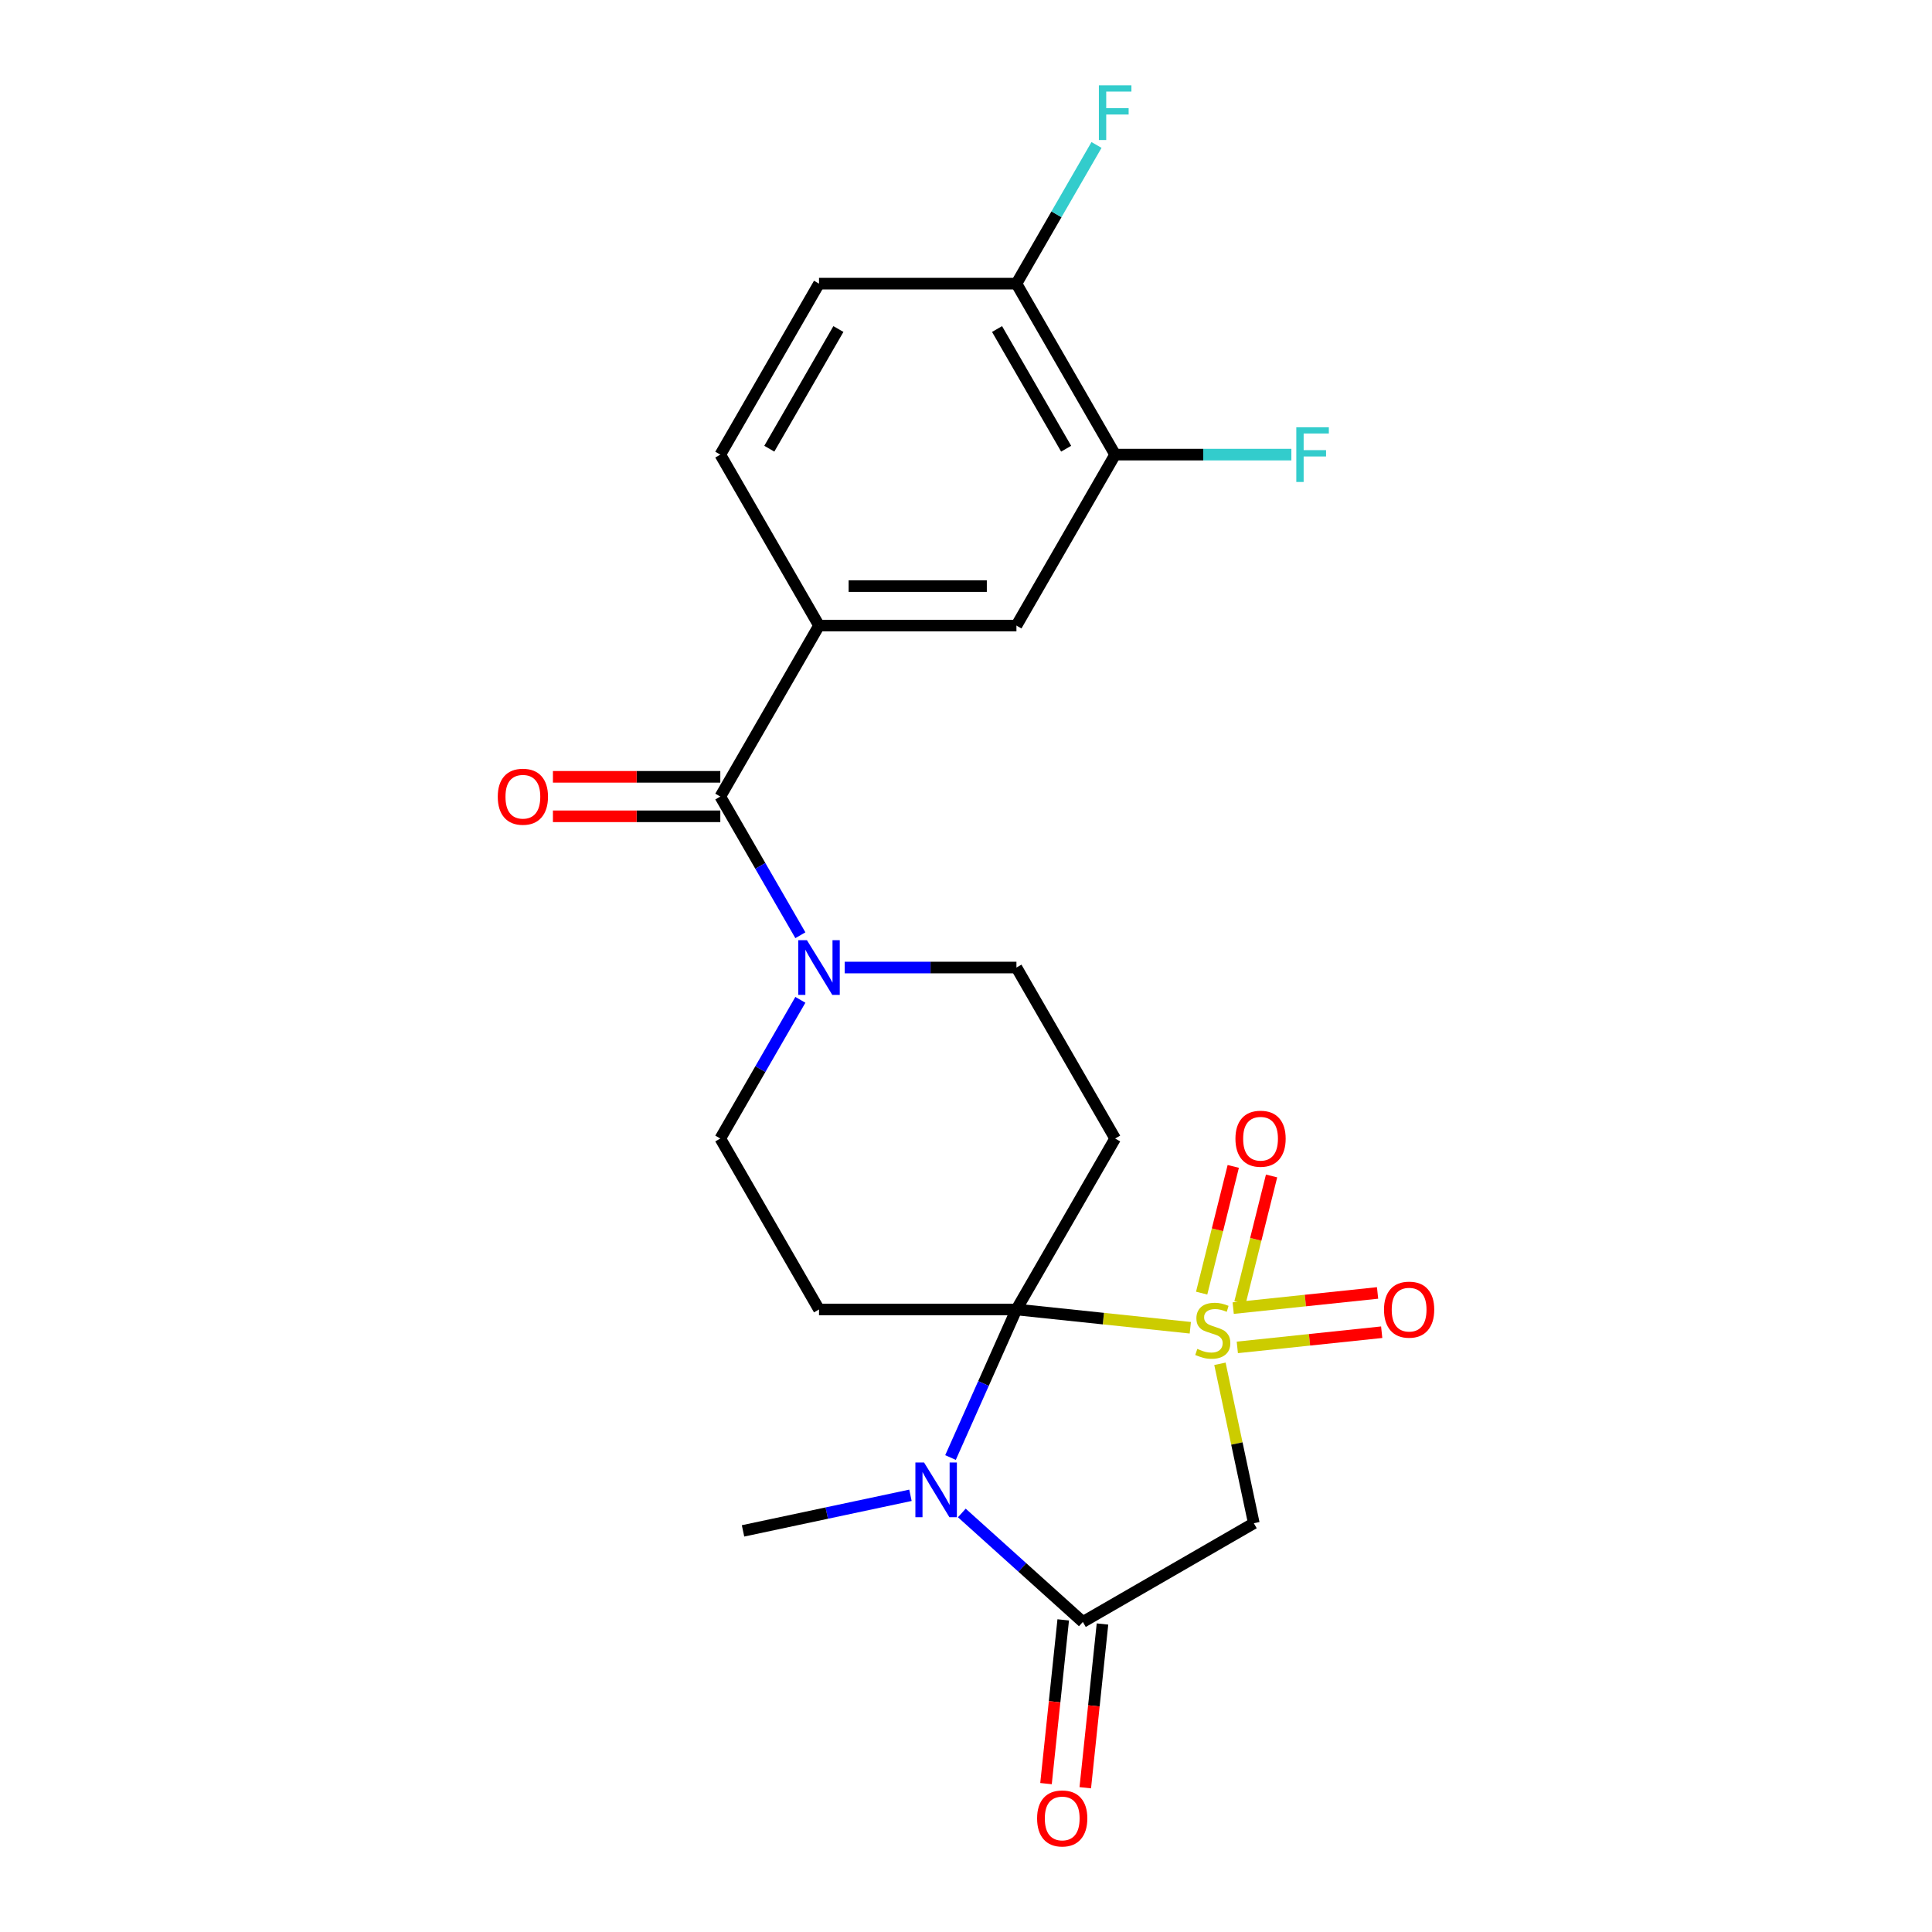 <?xml version='1.0' encoding='iso-8859-1'?>
<svg version='1.1' baseProfile='full'
              xmlns='http://www.w3.org/2000/svg'
                      xmlns:rdkit='http://www.rdkit.org/xml'
                      xmlns:xlink='http://www.w3.org/1999/xlink'
                  xml:space='preserve'
width='1000px' height='1000px' viewBox='0 0 1000 1000'>
<!-- END OF HEADER -->
<rect style='opacity:1.0;fill:#FFFFFF;stroke:none' width='1000' height='1000' x='0' y='0'> </rect>
<path class='bond-0' d='M 616.098,687.244 L 571.102,682.514' style='fill:none;fill-rule:evenodd;stroke:#CCCC00;stroke-width:6px;stroke-linecap:butt;stroke-linejoin:miter;stroke-opacity:1' />
<path class='bond-0' d='M 571.102,682.514 L 526.106,677.785' style='fill:none;fill-rule:evenodd;stroke:#000000;stroke-width:6px;stroke-linecap:butt;stroke-linejoin:miter;stroke-opacity:1' />
<path class='bond-3' d='M 631.438,705.901 L 640.208,747.16' style='fill:none;fill-rule:evenodd;stroke:#CCCC00;stroke-width:6px;stroke-linecap:butt;stroke-linejoin:miter;stroke-opacity:1' />
<path class='bond-3' d='M 640.208,747.16 L 648.978,788.419' style='fill:none;fill-rule:evenodd;stroke:#000000;stroke-width:6px;stroke-linecap:butt;stroke-linejoin:miter;stroke-opacity:1' />
<path class='bond-9' d='M 641.806,674.264 L 649.984,641.47' style='fill:none;fill-rule:evenodd;stroke:#CCCC00;stroke-width:6px;stroke-linecap:butt;stroke-linejoin:miter;stroke-opacity:1' />
<path class='bond-9' d='M 649.984,641.47 L 658.163,608.675' style='fill:none;fill-rule:evenodd;stroke:#FF0000;stroke-width:6px;stroke-linecap:butt;stroke-linejoin:miter;stroke-opacity:1' />
<path class='bond-9' d='M 621.976,669.319 L 630.154,636.525' style='fill:none;fill-rule:evenodd;stroke:#CCCC00;stroke-width:6px;stroke-linecap:butt;stroke-linejoin:miter;stroke-opacity:1' />
<path class='bond-9' d='M 630.154,636.525 L 638.333,603.73' style='fill:none;fill-rule:evenodd;stroke:#FF0000;stroke-width:6px;stroke-linecap:butt;stroke-linejoin:miter;stroke-opacity:1' />
<path class='bond-10' d='M 640.435,697.406 L 677.8,693.479' style='fill:none;fill-rule:evenodd;stroke:#CCCC00;stroke-width:6px;stroke-linecap:butt;stroke-linejoin:miter;stroke-opacity:1' />
<path class='bond-10' d='M 677.8,693.479 L 715.164,689.552' style='fill:none;fill-rule:evenodd;stroke:#FF0000;stroke-width:6px;stroke-linecap:butt;stroke-linejoin:miter;stroke-opacity:1' />
<path class='bond-10' d='M 638.299,677.081 L 675.663,673.154' style='fill:none;fill-rule:evenodd;stroke:#CCCC00;stroke-width:6px;stroke-linecap:butt;stroke-linejoin:miter;stroke-opacity:1' />
<path class='bond-10' d='M 675.663,673.154 L 713.028,669.227' style='fill:none;fill-rule:evenodd;stroke:#FF0000;stroke-width:6px;stroke-linecap:butt;stroke-linejoin:miter;stroke-opacity:1' />
<path class='bond-1' d='M 526.106,677.785 L 509.046,716.104' style='fill:none;fill-rule:evenodd;stroke:#000000;stroke-width:6px;stroke-linecap:butt;stroke-linejoin:miter;stroke-opacity:1' />
<path class='bond-1' d='M 509.046,716.104 L 491.985,754.422' style='fill:none;fill-rule:evenodd;stroke:#0000FF;stroke-width:6px;stroke-linecap:butt;stroke-linejoin:miter;stroke-opacity:1' />
<path class='bond-5' d='M 526.106,677.785 L 577.199,589.29' style='fill:none;fill-rule:evenodd;stroke:#000000;stroke-width:6px;stroke-linecap:butt;stroke-linejoin:miter;stroke-opacity:1' />
<path class='bond-6' d='M 526.106,677.785 L 423.92,677.785' style='fill:none;fill-rule:evenodd;stroke:#000000;stroke-width:6px;stroke-linecap:butt;stroke-linejoin:miter;stroke-opacity:1' />
<path class='bond-20' d='M 471.249,773.962 L 427.92,783.172' style='fill:none;fill-rule:evenodd;stroke:#0000FF;stroke-width:6px;stroke-linecap:butt;stroke-linejoin:miter;stroke-opacity:1' />
<path class='bond-20' d='M 427.92,783.172 L 384.591,792.382' style='fill:none;fill-rule:evenodd;stroke:#000000;stroke-width:6px;stroke-linecap:butt;stroke-linejoin:miter;stroke-opacity:1' />
<path class='bond-23' d='M 497.838,783.107 L 529.16,811.31' style='fill:none;fill-rule:evenodd;stroke:#0000FF;stroke-width:6px;stroke-linecap:butt;stroke-linejoin:miter;stroke-opacity:1' />
<path class='bond-23' d='M 529.16,811.31 L 560.482,839.512' style='fill:none;fill-rule:evenodd;stroke:#000000;stroke-width:6px;stroke-linecap:butt;stroke-linejoin:miter;stroke-opacity:1' />
<path class='bond-2' d='M 560.482,839.512 L 648.978,788.419' style='fill:none;fill-rule:evenodd;stroke:#000000;stroke-width:6px;stroke-linecap:butt;stroke-linejoin:miter;stroke-opacity:1' />
<path class='bond-15' d='M 550.32,838.444 L 545.866,880.82' style='fill:none;fill-rule:evenodd;stroke:#000000;stroke-width:6px;stroke-linecap:butt;stroke-linejoin:miter;stroke-opacity:1' />
<path class='bond-15' d='M 545.866,880.82 L 541.412,923.195' style='fill:none;fill-rule:evenodd;stroke:#FF0000;stroke-width:6px;stroke-linecap:butt;stroke-linejoin:miter;stroke-opacity:1' />
<path class='bond-15' d='M 570.645,840.58 L 566.191,882.956' style='fill:none;fill-rule:evenodd;stroke:#000000;stroke-width:6px;stroke-linecap:butt;stroke-linejoin:miter;stroke-opacity:1' />
<path class='bond-15' d='M 566.191,882.956 L 561.737,925.332' style='fill:none;fill-rule:evenodd;stroke:#FF0000;stroke-width:6px;stroke-linecap:butt;stroke-linejoin:miter;stroke-opacity:1' />
<path class='bond-4' d='M 372.828,412.299 L 393.549,448.189' style='fill:none;fill-rule:evenodd;stroke:#000000;stroke-width:6px;stroke-linecap:butt;stroke-linejoin:miter;stroke-opacity:1' />
<path class='bond-4' d='M 393.549,448.189 L 414.27,484.08' style='fill:none;fill-rule:evenodd;stroke:#0000FF;stroke-width:6px;stroke-linecap:butt;stroke-linejoin:miter;stroke-opacity:1' />
<path class='bond-8' d='M 372.828,412.299 L 423.92,323.803' style='fill:none;fill-rule:evenodd;stroke:#000000;stroke-width:6px;stroke-linecap:butt;stroke-linejoin:miter;stroke-opacity:1' />
<path class='bond-17' d='M 372.828,402.08 L 329.512,402.08' style='fill:none;fill-rule:evenodd;stroke:#000000;stroke-width:6px;stroke-linecap:butt;stroke-linejoin:miter;stroke-opacity:1' />
<path class='bond-17' d='M 329.512,402.08 L 286.196,402.08' style='fill:none;fill-rule:evenodd;stroke:#FF0000;stroke-width:6px;stroke-linecap:butt;stroke-linejoin:miter;stroke-opacity:1' />
<path class='bond-17' d='M 372.828,422.517 L 329.512,422.517' style='fill:none;fill-rule:evenodd;stroke:#000000;stroke-width:6px;stroke-linecap:butt;stroke-linejoin:miter;stroke-opacity:1' />
<path class='bond-17' d='M 329.512,422.517 L 286.196,422.517' style='fill:none;fill-rule:evenodd;stroke:#FF0000;stroke-width:6px;stroke-linecap:butt;stroke-linejoin:miter;stroke-opacity:1' />
<path class='bond-14' d='M 577.199,589.29 L 526.106,500.794' style='fill:none;fill-rule:evenodd;stroke:#000000;stroke-width:6px;stroke-linecap:butt;stroke-linejoin:miter;stroke-opacity:1' />
<path class='bond-13' d='M 423.92,677.785 L 372.828,589.29' style='fill:none;fill-rule:evenodd;stroke:#000000;stroke-width:6px;stroke-linecap:butt;stroke-linejoin:miter;stroke-opacity:1' />
<path class='bond-7' d='M 414.27,517.509 L 393.549,553.399' style='fill:none;fill-rule:evenodd;stroke:#0000FF;stroke-width:6px;stroke-linecap:butt;stroke-linejoin:miter;stroke-opacity:1' />
<path class='bond-7' d='M 393.549,553.399 L 372.828,589.29' style='fill:none;fill-rule:evenodd;stroke:#000000;stroke-width:6px;stroke-linecap:butt;stroke-linejoin:miter;stroke-opacity:1' />
<path class='bond-24' d='M 437.215,500.794 L 481.661,500.794' style='fill:none;fill-rule:evenodd;stroke:#0000FF;stroke-width:6px;stroke-linecap:butt;stroke-linejoin:miter;stroke-opacity:1' />
<path class='bond-24' d='M 481.661,500.794 L 526.106,500.794' style='fill:none;fill-rule:evenodd;stroke:#000000;stroke-width:6px;stroke-linecap:butt;stroke-linejoin:miter;stroke-opacity:1' />
<path class='bond-11' d='M 423.92,323.803 L 526.106,323.803' style='fill:none;fill-rule:evenodd;stroke:#000000;stroke-width:6px;stroke-linecap:butt;stroke-linejoin:miter;stroke-opacity:1' />
<path class='bond-11' d='M 439.248,303.366 L 510.778,303.366' style='fill:none;fill-rule:evenodd;stroke:#000000;stroke-width:6px;stroke-linecap:butt;stroke-linejoin:miter;stroke-opacity:1' />
<path class='bond-18' d='M 423.92,323.803 L 372.828,235.308' style='fill:none;fill-rule:evenodd;stroke:#000000;stroke-width:6px;stroke-linecap:butt;stroke-linejoin:miter;stroke-opacity:1' />
<path class='bond-12' d='M 526.106,323.803 L 577.199,235.308' style='fill:none;fill-rule:evenodd;stroke:#000000;stroke-width:6px;stroke-linecap:butt;stroke-linejoin:miter;stroke-opacity:1' />
<path class='bond-21' d='M 577.199,235.308 L 622.805,235.308' style='fill:none;fill-rule:evenodd;stroke:#000000;stroke-width:6px;stroke-linecap:butt;stroke-linejoin:miter;stroke-opacity:1' />
<path class='bond-21' d='M 622.805,235.308 L 668.41,235.308' style='fill:none;fill-rule:evenodd;stroke:#33CCCC;stroke-width:6px;stroke-linecap:butt;stroke-linejoin:miter;stroke-opacity:1' />
<path class='bond-25' d='M 577.199,235.308 L 526.106,146.812' style='fill:none;fill-rule:evenodd;stroke:#000000;stroke-width:6px;stroke-linecap:butt;stroke-linejoin:miter;stroke-opacity:1' />
<path class='bond-25' d='M 551.836,232.252 L 516.071,170.305' style='fill:none;fill-rule:evenodd;stroke:#000000;stroke-width:6px;stroke-linecap:butt;stroke-linejoin:miter;stroke-opacity:1' />
<path class='bond-16' d='M 526.106,146.812 L 423.92,146.812' style='fill:none;fill-rule:evenodd;stroke:#000000;stroke-width:6px;stroke-linecap:butt;stroke-linejoin:miter;stroke-opacity:1' />
<path class='bond-22' d='M 526.106,146.812 L 546.828,110.922' style='fill:none;fill-rule:evenodd;stroke:#000000;stroke-width:6px;stroke-linecap:butt;stroke-linejoin:miter;stroke-opacity:1' />
<path class='bond-22' d='M 546.828,110.922 L 567.549,75.031' style='fill:none;fill-rule:evenodd;stroke:#33CCCC;stroke-width:6px;stroke-linecap:butt;stroke-linejoin:miter;stroke-opacity:1' />
<path class='bond-19' d='M 372.828,235.308 L 423.92,146.812' style='fill:none;fill-rule:evenodd;stroke:#000000;stroke-width:6px;stroke-linecap:butt;stroke-linejoin:miter;stroke-opacity:1' />
<path class='bond-19' d='M 398.191,232.252 L 433.956,170.305' style='fill:none;fill-rule:evenodd;stroke:#000000;stroke-width:6px;stroke-linecap:butt;stroke-linejoin:miter;stroke-opacity:1' />
<path  class='atom-0' d='M 619.732 698.187
Q 620.052 698.307, 621.372 698.867
Q 622.692 699.427, 624.132 699.787
Q 625.612 700.107, 627.052 700.107
Q 629.732 700.107, 631.292 698.827
Q 632.852 697.507, 632.852 695.227
Q 632.852 693.667, 632.052 692.707
Q 631.292 691.747, 630.092 691.227
Q 628.892 690.707, 626.892 690.107
Q 624.372 689.347, 622.852 688.627
Q 621.372 687.907, 620.292 686.387
Q 619.252 684.867, 619.252 682.307
Q 619.252 678.747, 621.652 676.547
Q 624.092 674.347, 628.892 674.347
Q 632.172 674.347, 635.892 675.907
L 634.972 678.987
Q 631.572 677.587, 629.012 677.587
Q 626.252 677.587, 624.732 678.747
Q 623.212 679.867, 623.252 681.827
Q 623.252 683.347, 624.012 684.267
Q 624.812 685.187, 625.932 685.707
Q 627.092 686.227, 629.012 686.827
Q 631.572 687.627, 633.092 688.427
Q 634.612 689.227, 635.692 690.867
Q 636.812 692.467, 636.812 695.227
Q 636.812 699.147, 634.172 701.267
Q 631.572 703.347, 627.212 703.347
Q 624.692 703.347, 622.772 702.787
Q 620.892 702.267, 618.652 701.347
L 619.732 698.187
' fill='#CCCC00'/>
<path  class='atom-2' d='M 478.284 756.977
L 487.564 771.977
Q 488.484 773.457, 489.964 776.137
Q 491.444 778.817, 491.524 778.977
L 491.524 756.977
L 495.284 756.977
L 495.284 785.297
L 491.404 785.297
L 481.444 768.897
Q 480.284 766.977, 479.044 764.777
Q 477.844 762.577, 477.484 761.897
L 477.484 785.297
L 473.804 785.297
L 473.804 756.977
L 478.284 756.977
' fill='#0000FF'/>
<path  class='atom-8' d='M 417.66 486.634
L 426.94 501.634
Q 427.86 503.114, 429.34 505.794
Q 430.82 508.474, 430.9 508.634
L 430.9 486.634
L 434.66 486.634
L 434.66 514.954
L 430.78 514.954
L 420.82 498.554
Q 419.66 496.634, 418.42 494.434
Q 417.22 492.234, 416.86 491.554
L 416.86 514.954
L 413.18 514.954
L 413.18 486.634
L 417.66 486.634
' fill='#0000FF'/>
<path  class='atom-10' d='M 639.459 589.397
Q 639.459 582.597, 642.819 578.797
Q 646.179 574.997, 652.459 574.997
Q 658.739 574.997, 662.099 578.797
Q 665.459 582.597, 665.459 589.397
Q 665.459 596.277, 662.059 600.197
Q 658.659 604.077, 652.459 604.077
Q 646.219 604.077, 642.819 600.197
Q 639.459 596.317, 639.459 589.397
M 652.459 600.877
Q 656.779 600.877, 659.099 597.997
Q 661.459 595.077, 661.459 589.397
Q 661.459 583.837, 659.099 581.037
Q 656.779 578.197, 652.459 578.197
Q 648.139 578.197, 645.779 580.997
Q 643.459 583.797, 643.459 589.397
Q 643.459 595.117, 645.779 597.997
Q 648.139 600.877, 652.459 600.877
' fill='#FF0000'/>
<path  class='atom-11' d='M 716.358 677.865
Q 716.358 671.065, 719.718 667.265
Q 723.078 663.465, 729.358 663.465
Q 735.638 663.465, 738.998 667.265
Q 742.358 671.065, 742.358 677.865
Q 742.358 684.745, 738.958 688.665
Q 735.558 692.545, 729.358 692.545
Q 723.118 692.545, 719.718 688.665
Q 716.358 684.785, 716.358 677.865
M 729.358 689.345
Q 733.678 689.345, 735.998 686.465
Q 738.358 683.545, 738.358 677.865
Q 738.358 672.305, 735.998 669.505
Q 733.678 666.665, 729.358 666.665
Q 725.038 666.665, 722.678 669.465
Q 720.358 672.265, 720.358 677.865
Q 720.358 683.585, 722.678 686.465
Q 725.038 689.345, 729.358 689.345
' fill='#FF0000'/>
<path  class='atom-16' d='M 536.801 941.218
Q 536.801 934.418, 540.161 930.618
Q 543.521 926.818, 549.801 926.818
Q 556.081 926.818, 559.441 930.618
Q 562.801 934.418, 562.801 941.218
Q 562.801 948.098, 559.401 952.018
Q 556.001 955.898, 549.801 955.898
Q 543.561 955.898, 540.161 952.018
Q 536.801 948.138, 536.801 941.218
M 549.801 952.698
Q 554.121 952.698, 556.441 949.818
Q 558.801 946.898, 558.801 941.218
Q 558.801 935.658, 556.441 932.858
Q 554.121 930.018, 549.801 930.018
Q 545.481 930.018, 543.121 932.818
Q 540.801 935.618, 540.801 941.218
Q 540.801 946.938, 543.121 949.818
Q 545.481 952.698, 549.801 952.698
' fill='#FF0000'/>
<path  class='atom-18' d='M 257.642 412.379
Q 257.642 405.579, 261.002 401.779
Q 264.362 397.979, 270.642 397.979
Q 276.922 397.979, 280.282 401.779
Q 283.642 405.579, 283.642 412.379
Q 283.642 419.259, 280.242 423.179
Q 276.842 427.059, 270.642 427.059
Q 264.402 427.059, 261.002 423.179
Q 257.642 419.299, 257.642 412.379
M 270.642 423.859
Q 274.962 423.859, 277.282 420.979
Q 279.642 418.059, 279.642 412.379
Q 279.642 406.819, 277.282 404.019
Q 274.962 401.179, 270.642 401.179
Q 266.322 401.179, 263.962 403.979
Q 261.642 406.779, 261.642 412.379
Q 261.642 418.099, 263.962 420.979
Q 266.322 423.859, 270.642 423.859
' fill='#FF0000'/>
<path  class='atom-22' d='M 670.965 221.148
L 687.805 221.148
L 687.805 224.388
L 674.765 224.388
L 674.765 232.988
L 686.365 232.988
L 686.365 236.268
L 674.765 236.268
L 674.765 249.468
L 670.965 249.468
L 670.965 221.148
' fill='#33CCCC'/>
<path  class='atom-23' d='M 568.779 44.157
L 585.619 44.157
L 585.619 47.397
L 572.579 47.397
L 572.579 55.997
L 584.179 55.997
L 584.179 59.277
L 572.579 59.277
L 572.579 72.477
L 568.779 72.477
L 568.779 44.157
' fill='#33CCCC'/>
</svg>
